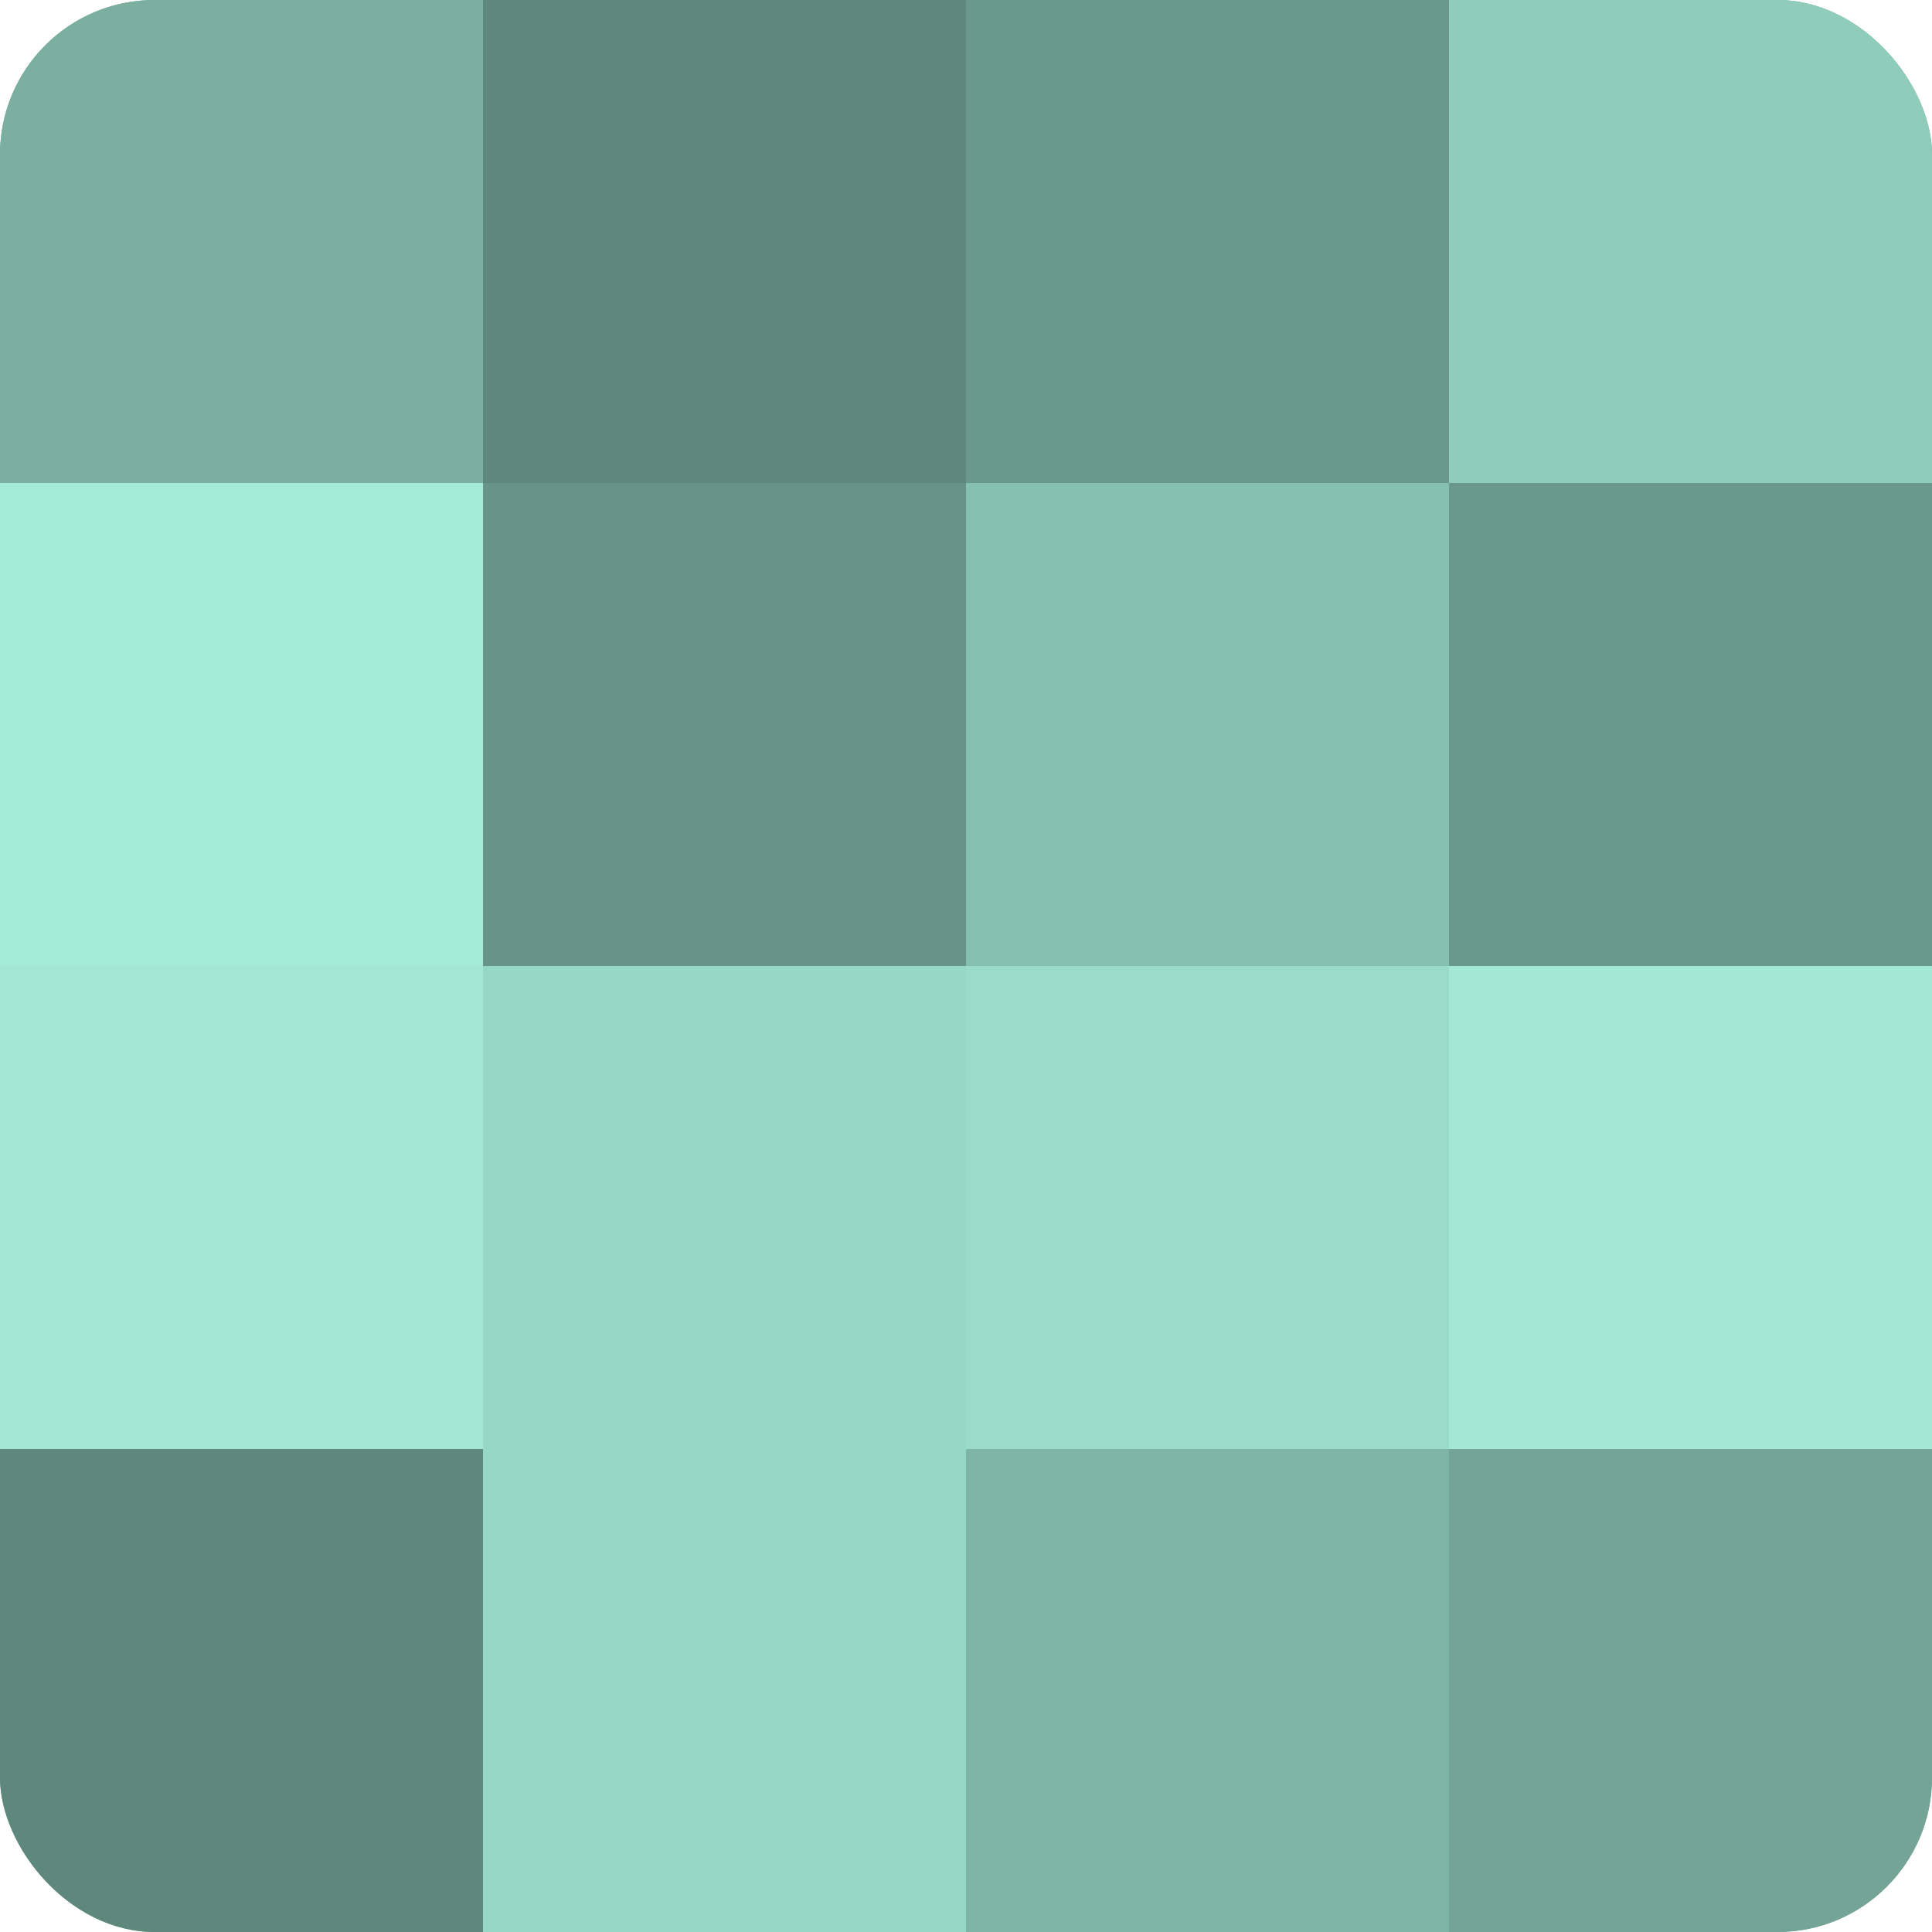 <?xml version="1.0" encoding="UTF-8"?>
<svg xmlns="http://www.w3.org/2000/svg" width="60" height="60" viewBox="0 0 100 100" preserveAspectRatio="xMidYMid meet"><defs><clipPath id="c" width="100" height="100"><rect width="100" height="100" rx="8" ry="8"/></clipPath></defs><g clip-path="url(#c)"><rect width="100" height="100" fill="#70a092"/><rect width="25" height="25" fill="#7bb0a1"/><rect y="25" width="25" height="25" fill="#a5ecd8"/><rect y="50" width="25" height="25" fill="#a2e8d4"/><rect y="75" width="25" height="25" fill="#5f887c"/><rect x="25" width="25" height="25" fill="#5f887c"/><rect x="25" y="25" width="25" height="25" fill="#689487"/><rect x="25" y="50" width="25" height="25" fill="#97d8c5"/><rect x="25" y="75" width="25" height="25" fill="#97d8c5"/><rect x="50" width="25" height="25" fill="#6a988b"/><rect x="50" y="25" width="25" height="25" fill="#86c0af"/><rect x="50" y="50" width="25" height="25" fill="#9adcc9"/><rect x="50" y="75" width="25" height="25" fill="#7eb4a5"/><rect x="75" width="25" height="25" fill="#8fccba"/><rect x="75" y="25" width="25" height="25" fill="#6a988b"/><rect x="75" y="50" width="25" height="25" fill="#a2e8d4"/><rect x="75" y="75" width="25" height="25" fill="#73a496"/></g></svg>
